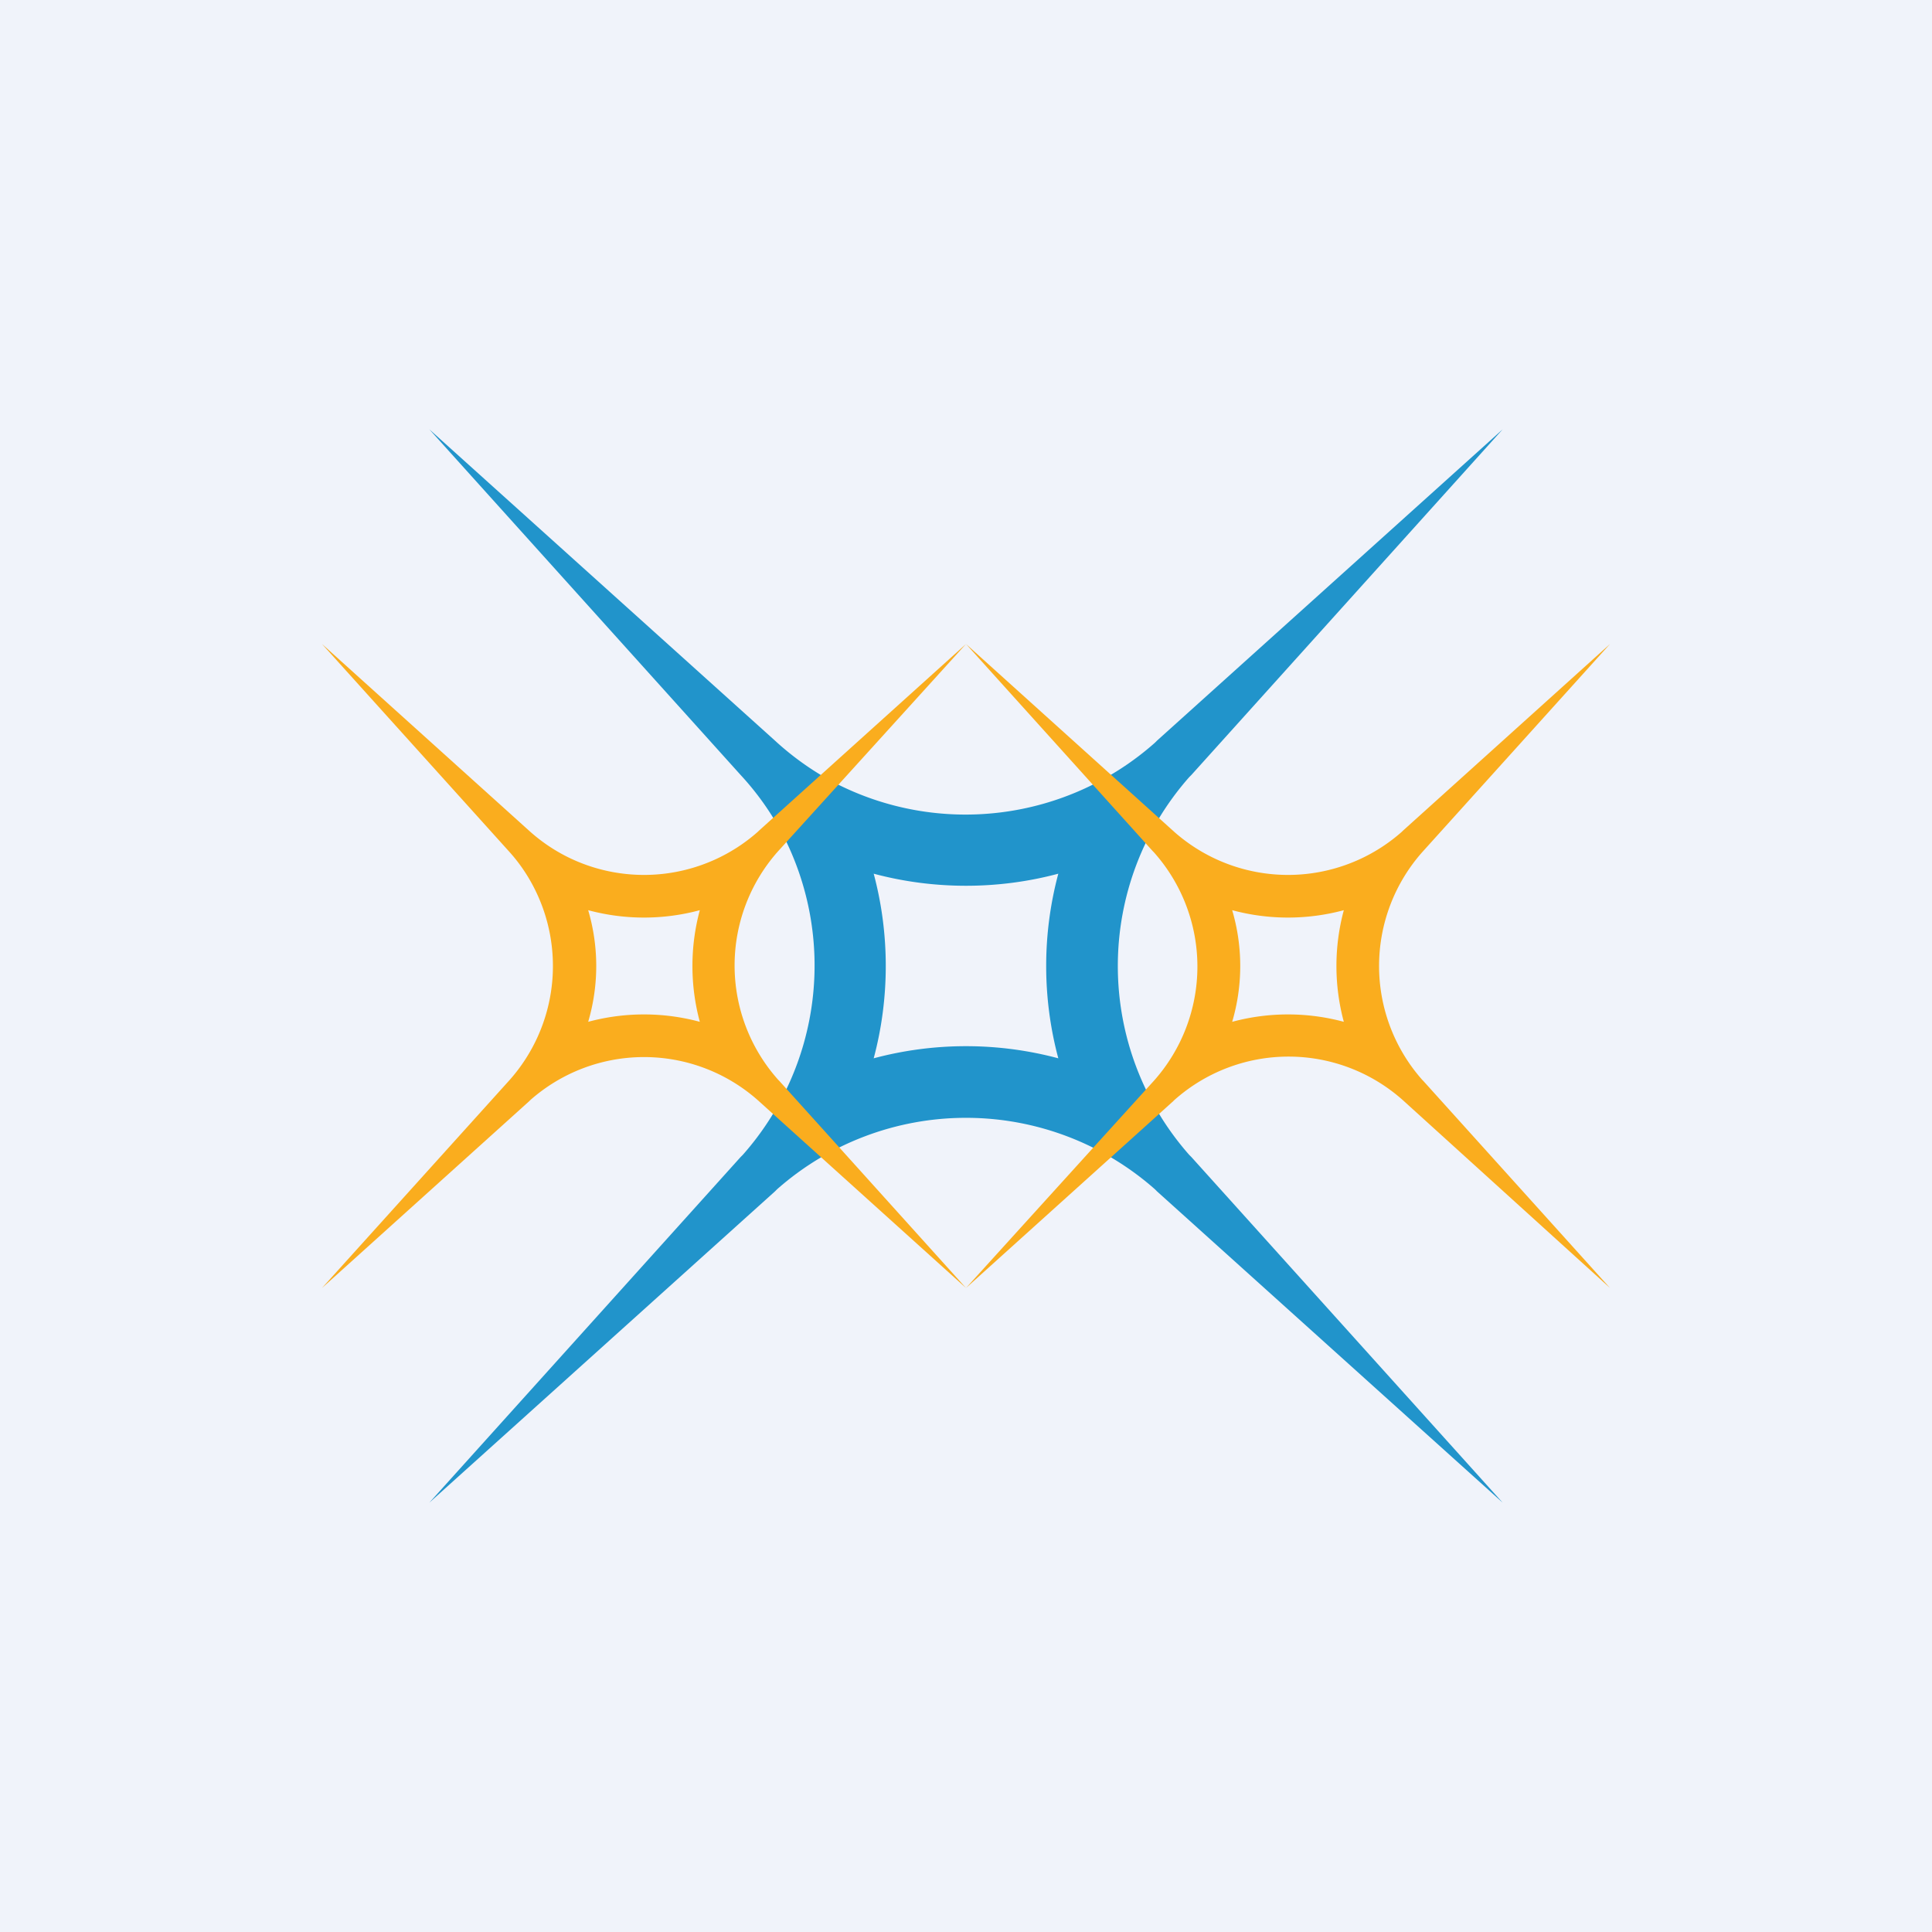 <!-- by TradingView --><svg width="18" height="18" viewBox="0 0 18 18" xmlns="http://www.w3.org/2000/svg"><path fill="#F0F3FA" d="M0 0h18v18H0z"/><path fill-rule="evenodd" d="M7.77 7.29a2.66 2.66 0 0 1-.55-.39L4 4l2.9 3.22a2.6 2.6 0 0 1 .39.55 2.66 2.66 0 0 1-.37 2.99l-.02.02L4 14l3.22-2.9.02-.02a2.66 2.66 0 0 1 3.52 0l.02.02L14 14l-2.9-3.22-.02-.02a2.66 2.66 0 0 1 0-3.52l.02-.02L14 4l-3.22 2.9-.02.02a2.66 2.66 0 0 1-2.99.37Zm.37.85c.15.56.15 1.16 0 1.72a3.33 3.33 0 0 1 1.72 0 3.33 3.33 0 0 1 0-1.72c-.56.15-1.16.15-1.72 0Z" fill="#2194CB"/><path fill-rule="evenodd" d="M5.26 7.97a1.6 1.6 0 0 1-.33-.23L3 6l1.74 1.93a1.55 1.55 0 0 1 .23.33 1.6 1.6 0 0 1-.22 1.8L3 12l1.93-1.74.01-.01a1.6 1.6 0 0 1 2.12 0L9 12l-1.74-1.93-.01-.01a1.6 1.6 0 0 1 0-2.13L9 6 7.07 7.74l-.01.01a1.6 1.6 0 0 1-1.8.22Zm.22.51c.1.34.1.7 0 1.04a2 2 0 0 1 1.04 0 2 2 0 0 1 0-1.04 2 2 0 0 1-1.04 0ZM11.26 7.97a1.6 1.6 0 0 1-.32-.22L9 6l1.74 1.93.01.01a1.6 1.6 0 0 1 0 2.13L9 12l1.93-1.74.01-.01a1.6 1.6 0 0 1 2.13 0L15 12l-1.74-1.93-.01-.01a1.6 1.6 0 0 1 0-2.12L15 6l-1.93 1.74-.01.01a1.6 1.6 0 0 1-1.8.22Zm.22.51c.1.34.1.7 0 1.04a2 2 0 0 1 1.04 0 2 2 0 0 1 0-1.04 2 2 0 0 1-1.04 0Z" fill="#FAAD1E"/></svg>